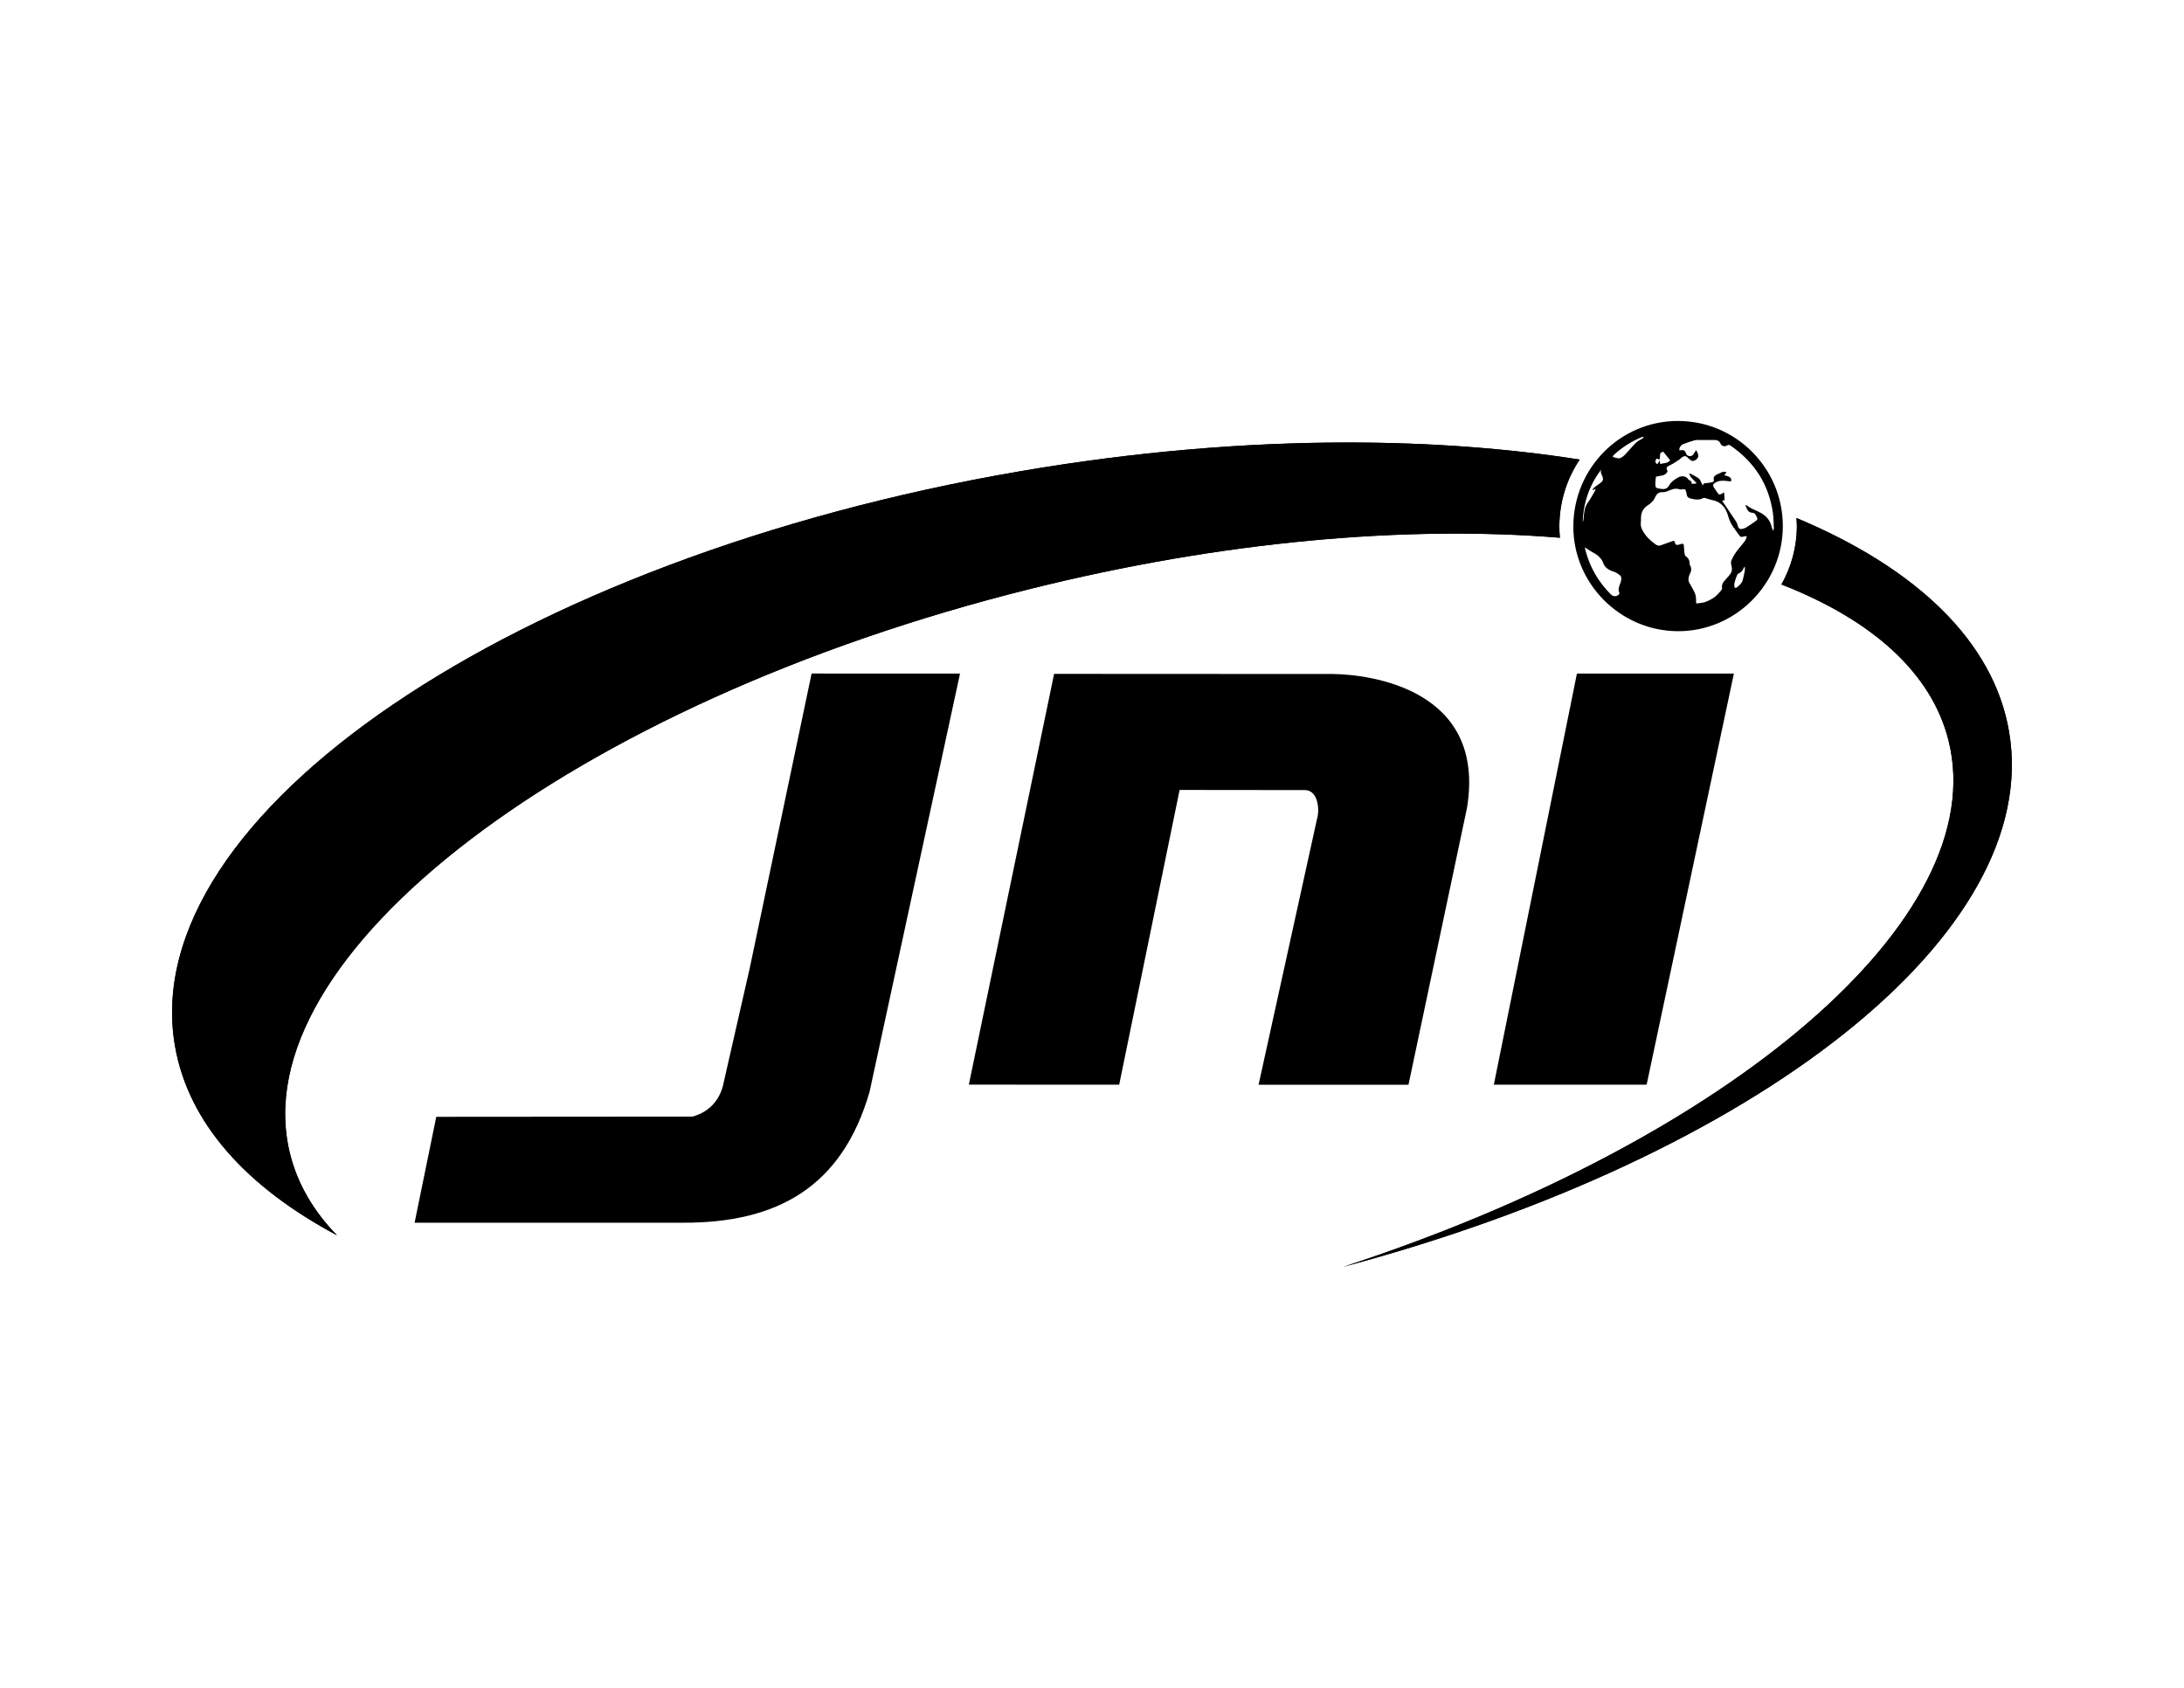 <?xml version="1.0" encoding="UTF-8"?>
<svg id="Layer_1" data-name="Layer 1" xmlns="http://www.w3.org/2000/svg" xmlns:xlink="http://www.w3.org/1999/xlink" viewBox="0 0 792 612" >
  <defs>
    <style>
      .cls-1 {
        fill-rule: evenodd;
      }

      .cls-1, .cls-2 {
        fill:   currentColor;
      }

      .cls-3 {
        clip-path: url(#clippath-1);
      }

      .cls-4 {
        clip-path: url(#clippath);
      }
    </style>
    <clipPath id="clippath">
      <path class="cls-2" d="M370.07,170.85c-183.67,31.46-320.95,124.74-306.63,208.32,4.79,27.94,25.92,51.25,58.77,68.74-8.48-8.7-14.3-18.58-17.03-29.55-17.87-71.75,102.28-163.45,268.37-204.81,69.88-17.41,136.76-23.12,192.12-18.57-.13-1.41-.2-2.83-.19-4.27.05-8.93,2.77-17.21,7.38-24.07-25.92-4.06-54.17-6.19-84.04-6.19-37.49,0-77.52,3.35-118.74,10.4"/>
    </clipPath>
    <clipPath id="clippath-1">
      <path class="cls-2" d="M651.61,190.73c0,7.68-2.05,14.91-5.6,21.19,32.68,12.76,54.45,31.9,60.61,56.63,16.07,64.5-79.42,145.11-219.54,190.8,149.84-39.96,254.04-120.76,241.47-194.12-5.63-32.83-33.81-59.29-77.09-77.41.06.96.15,1.92.15,2.9"/>
    </clipPath>
  </defs>
  <path class="cls-2" d="M262.49,392.22c-.92,5.2-4.1,10.67-11.4,12.66l-92.88.07-7.86,38.4h97.21c34.3.14,57.82-12.98,67.78-47.47l32.8-151.64-53.82-.02-22.45,106.88-9.37,41.12Z"/>
  <polygon class="cls-1" points="571.85 244.24 541.72 393.3 597.13 393.3 628.77 244.24 571.85 244.24"/>
  <path class="cls-1" d="M608.49,228.87c-20.93-.07-38.06-17.31-37.94-38.16.14-21.11,17.1-38.11,37.99-38.07,20.96.04,37.95,17.08,37.98,38.09.03,20.97-17.16,38.21-38.04,38.14M633.47,194.53c-.95-.43-1.87.68-2.6-.21-.59-.71-1.05-1.52-1.61-2.25-1.18-1.49-2.08-3.09-2.57-4.95-.82-3.06-2.59-5.22-5.88-5.83-.84-.16-1.65-.49-2.48-.71-.2-.05-.47-.09-.64,0-1.52.85-3.09.55-4.65.16-.74-.18-1.3-.58-1.37-1.47-.03-.44-.24-.86-.33-1.3-.1-.55-.4-.64-.89-.58-.5.06-1.04.17-1.48.01-1.12-.4-2.11-.15-3.15.26-.95.37-1.98.87-2.95.81-1.24-.07-1.88.45-2.42,1.36-.34.57-.56,1.23-.97,1.72-.52.6-1.13,1.17-1.8,1.58-1.76,1.08-2.57,2.65-2.61,4.68,0,.56.02,1.13-.05,1.68-.13,1.02.14,1.92.62,2.82,1.13,2.1,2.78,3.68,4.7,5.05.61.44,1.14.65,1.84.39,1.39-.5,2.78-.99,4.15-1.48.53-.19.94-.31,1.08.5.12.75.62.95,1.39.73.43-.13.84-.31,1.28-.36.17-.02.5.24.52.41.12,1.05.14,2.12.28,3.17.05.38.23.87.52,1.06.94.62,1.32,1.46,1.32,2.54,0,.21.05.46.16.64.65,1.12.47,2.19-.11,3.26-.15.27-.24.57-.31.87-.19.77-.29,1.52.18,2.27.55.89,1.01,1.83,1.53,2.74.66,1.15.96,2.38.89,3.7-.01.32.03.64.05,1.02,1.17-.18,2.26-.18,3.25-.53,1.19-.43,2.35-1.03,3.38-1.77.91-.65,1.63-1.56,2.4-2.4.2-.22.4-.58.36-.84-.19-1.13.21-2.01.96-2.8.5-.53.96-1.1,1.44-1.63.9-.95,1.4-1.98,1.07-3.34-.17-.7-.38-1.54-.15-2.14.45-1.16,1.1-2.27,1.83-3.28.97-1.36,2.13-2.59,3.12-3.93.35-.46.48-1.08.7-1.62M624.52,181.58c1.71,2.54,3.38,4.98,5.01,7.46.31.47.51,1.05.66,1.6.24.95.63,1.29,1.61,1.14.48-.08.98-.25,1.4-.51.95-.57,1.86-1.21,2.78-1.84,1.64-1.12,1.61-1.11.65-2.8-.29-.5-.61-.66-1.17-.7-.52-.04-1.16-.26-1.47-.64-.48-.58-.71-1.36-1.1-2.15.29.09.53.1.69.22,1.25,1,2.73,1.51,4.15,2.19,2.26,1.08,4.14,2.73,4.71,5.43.1.49.37.95.56,1.43.22-.32.28-.62.26-.91-.1-1.82-.07-3.65-.33-5.45-1.49-10.44-6.73-18.54-15.37-24.47-.45-.3-.78-.38-1.27-.05-.77.51-1.99.25-2.33-.6-.51-1.27-1.46-1.41-2.59-1.4-1.58.02-3.17,0-4.76.01-.71,0-1.45-.06-2.12.12-1.37.37-2.71.86-4.04,1.34-.94.33-1.6,1.46-1.45,2.28.59,0,1.28-.19,1.71.06.44.26.63.95.92,1.45.01.03.02.06.04.08.46.7,1.91.67,2.34-.04.33-.54.7-1.04,1.1-1.63.22.46.4.78.55,1.11.47,1.08.15,1.91-.86,2.52-.72.44-1.32.46-1.93-.16-.26-.25-.62-.41-.84-.7-.66-.82-1.37-.65-2.1-.14-.34.24-.6.59-.95.82-1.09.7-2.16,1.47-3.33,2.01-1.33.61-1.54.91-.92,2.22-.82,1.93-2.79,1.43-4.23,2.02-.07.71-.18,1.38-.19,2.05-.04,1.96-.03,1.97,1.91,2.3,1.2.19,2.31.08,2.98-1.13.79-1.43,2.06-2.29,3.44-3.05,1.08-.59,2.46-.49,3.29.34.21.21.36.57.6.66.65.23,1.04.57.94,1.37.59-.04,1.1-.08,1.61-.11.03-.08.07-.16.1-.23-.63-.65-1.29-1.28-1.87-1.97-.31-.36-.47-.85-.78-1.43.38.04.46.02.53.06.74.4,1.46.82,2.21,1.21.8.42,1.35,1.02,1.63,1.9.15.43.45.82.68,1.23-.03-.79.38-.85.94-.9.79-.06,1.58-.19,2.36-.35.46-.09.72-.42.6-.93-.19-.99.38-1.52,1.16-1.9.5-.24,1.05-.39,1.52-.68.67-.4,1.29-.34,1.97-.06-.29.35-.56.67-.87,1.03,2.15.46,2.86,1.11,2.45,2.24-.5-.05-1.03-.08-1.55-.15-1.5-.18-2.94-.2-4.28.7-.56.38-.84.79-.5,1.38.56.94,1.18,1.83,1.84,2.7.1.14.55.13.78.04.42-.17.81-.45,1.24-.71.06,1.01.11,1.92.17,2.82-.32.08-.58.15-.89.22M574.71,198.47c.1.43.14.73.22,1.01,1.59,6.16,4.67,11.47,9.15,15.97.86.87,1.87.98,2.86.24.2-.15.37-.61.28-.8-.38-.84-.27-1.62.02-2.44.25-.71.56-1.42.67-2.16.07-.5.04-1.27-.27-1.54-.75-.64-1.63-1.24-2.56-1.52-1.84-.56-3.2-1.49-3.81-3.39-.13-.39-.37-.75-.62-1.08-.68-.9-1.48-1.64-2.5-2.17-1.15-.6-2.21-1.35-3.45-2.13M577.6,177.7s-.09-.06-.14-.09c.22-.28.38-.62.64-.83.75-.59,1.53-1.13,2.3-1.68.87-.63,1.1-1.23.74-2.24-.3-.86-.96-1.65-.41-2.69-4.37,5.73-6.59,12.17-6.79,19.31.2-.62.34-1.26.38-1.91.14-1.87.34-3.7,1.49-5.32.93-1.29,1.68-2.71,2.49-4.08.12-.21.18-.46.36-.9-.51.21-.79.32-1.06.43M596.06,158.59c-.06-.07-.12-.14-.19-.2-.07,0-.16-.03-.23,0-3.87,1.55-7.35,3.75-10.42,6.57-.2.18-.27.5-.39.73.73.19,1.35.37,1.99.51.2.04.44,0,.65-.08,1.41-.53,2.24-1.76,3.22-2.79,1.37-1.45,2.5-3.16,4.42-4.01.36-.15.64-.47.95-.72M632.72,205.37c-.22.3-.31.41-.36.52-.41.87-.87,1.66-1.86,2.04-.28.11-.54.49-.66.8-.34.88-.65,1.78-.86,2.7-.12.49-.04,1.03.02,1.54,0,.09.5.26.61.18,1-.77,2.03-1.55,2.38-2.83.33-1.18.55-2.39.77-3.6.07-.35-.02-.75-.05-1.34M605.69,166.9c-.88-1.08-1.72-2.1-2.57-3.15-.38.22-.94.35-1.01.62-.18.7-.15,1.46-.22,2.26-.4-.13-.76-.24-1.16-.36-.37.65-.86,1.26.26,2.06.26-.38.55-.81.91-1.34.05.52.09.84.12,1.24,1.3-.34,2.7-.15,3.66-1.34"/>
  <path class="cls-1" d="M531.98,292.97c7.18-43.55-35.93-48.4-48.43-48.58l-101.29-.05-30.92,148.94,54.52.02,21.91-106.87,45.18.05c.09,0,.18,0,.26,0,4.74,0,5.45,7.06,4.38,10.5l-21.18,96.33h54.36l21.21-100.33Z"/>
  <g>
    <path class="cls-2" d="M370.07,170.85c-183.67,31.46-320.95,124.74-306.63,208.32,4.79,27.94,25.92,51.25,58.77,68.74-8.48-8.7-14.3-18.58-17.03-29.55-17.87-71.75,102.28-163.45,268.37-204.81,69.88-17.41,136.76-23.12,192.12-18.57-.13-1.41-.2-2.83-.19-4.27.05-8.93,2.77-17.21,7.38-24.07-25.92-4.06-54.17-6.19-84.04-6.19-37.49,0-77.52,3.35-118.74,10.4"/>
    <g class="cls-4">
      <rect class="cls-2" x="49.13" y="160.44" width="523.73" height="287.47"/>
    </g>
  </g>
  <g>
    <path class="cls-2" d="M651.61,190.73c0,7.68-2.05,14.91-5.6,21.19,32.68,12.76,54.45,31.9,60.61,56.63,16.07,64.5-79.42,145.11-219.54,190.8,149.84-39.96,254.04-120.76,241.47-194.12-5.63-32.83-33.81-59.29-77.09-77.41.06.96.15,1.92.15,2.9"/>
    <g class="cls-3">
      <rect class="cls-2" x="487.09" y="187.83" width="254.04" height="271.53"/>
    </g>
  </g>
</svg>